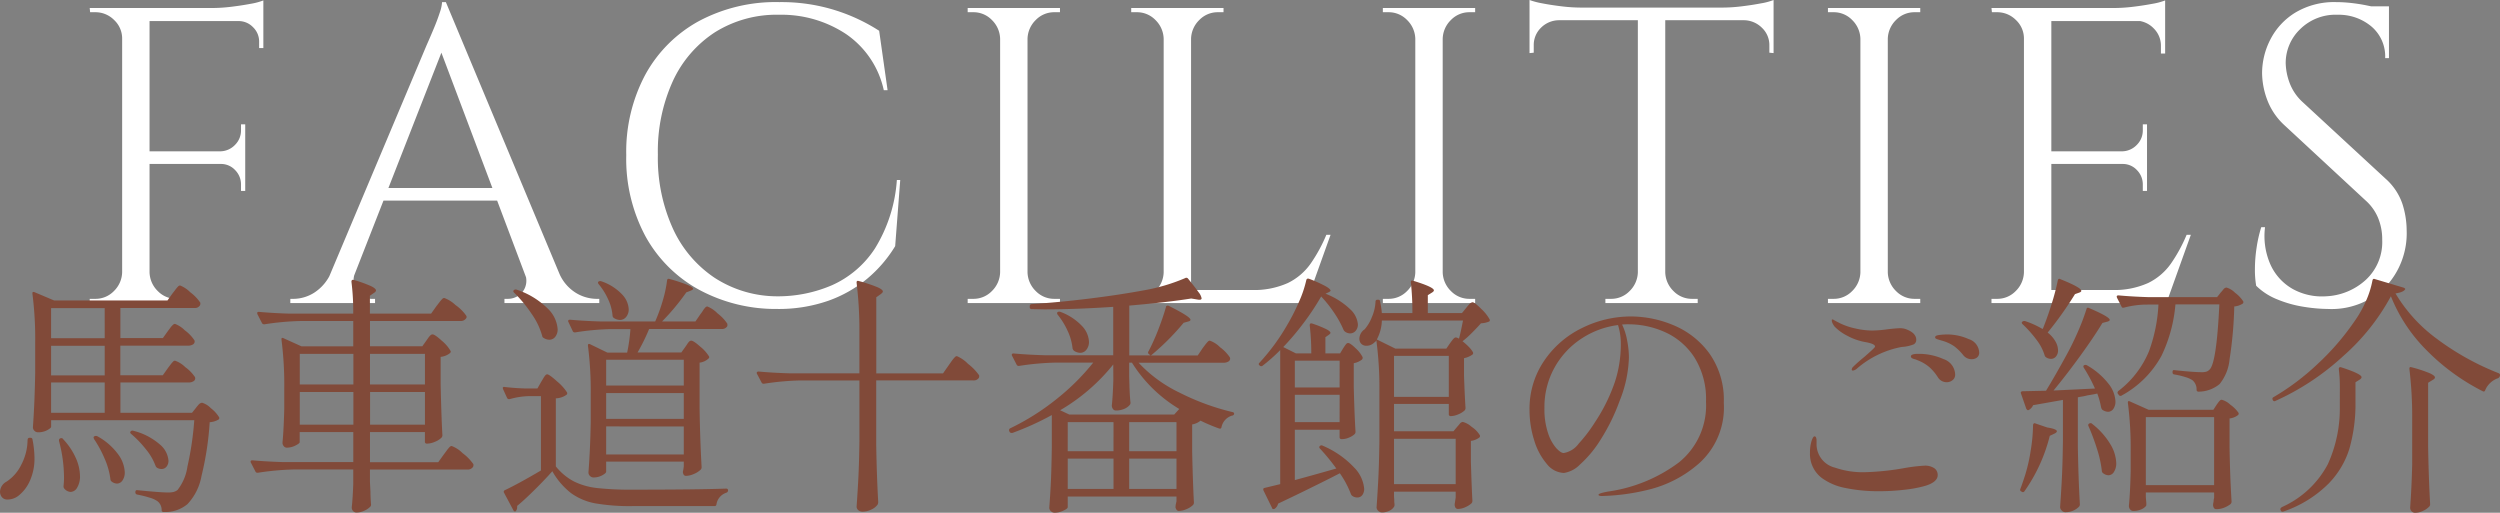 <svg xmlns="http://www.w3.org/2000/svg" width="237.25" height="48.656" viewBox="0 0 237.25 48.656">
  <rect x="0" y="0" width="237.25" height="48.656" fill="#808080" stroke="none"/>
  <g id="グループ_233" data-name="グループ 233" transform="translate(-69.608 -2013.24)">
    <path id="パス_157" data-name="パス 157" d="M-104.2-28V0h-2.6V-28Zm9.08,13.6v1.2h-9.2v-1.2ZM-93.4-28v1.24h-10.92V-28Zm-1.72,14.72v2.64h-.4v-.6a1.919,1.919,0,0,0-.56-1.38,1.82,1.82,0,0,0-1.36-.58v-.08Zm0-3.68v2.64h-2.32v-.08a1.964,1.964,0,0,0,1.36-.62,1.919,1.919,0,0,0,.56-1.38v-.56Zm1.72-9.92v2.68h-.4v-.6a1.885,1.885,0,0,0-.58-1.38,1.885,1.885,0,0,0-1.38-.58v-.12Zm0-1.84v1.16L-98.28-28a15.331,15.331,0,0,0,1.86-.12q.98-.12,1.82-.28A6.035,6.035,0,0,0-93.4-28.72Zm-13.28,25.8V0h-3.2V-.4h.52a2.427,2.427,0,0,0,1.78-.74,2.575,2.575,0,0,0,.78-1.78Zm0-22.16h-.12a2.4,2.4,0,0,0-.76-1.78,2.493,2.493,0,0,0-1.8-.74h-.48l-.04-.4h3.2Zm2.36,22.16h.12a2.575,2.575,0,0,0,.78,1.78,2.427,2.427,0,0,0,1.78.74h.52V0h-3.2Zm28.24-25.64L-64.24-.24h-3.4l-9.24-24.52Zm-8.6,25.64a2.035,2.035,0,0,0-.08,1.36,1.657,1.657,0,0,0,.66.86,1.7,1.7,0,0,0,.94.3h.36V0h-8.04V-.4h.36a3.729,3.729,0,0,0,1.9-.58,4.27,4.27,0,0,0,1.62-1.94Zm8.6-25.64.36,2.8L-85.76-.12h-2.4l10.24-24.32.22-.5q.22-.5.52-1.22t.52-1.4a3.686,3.686,0,0,0,.22-1Zm5.64,17.64v1.2H-82.96v-1.2Zm1.8,8h3.28a4.011,4.011,0,0,0,1.6,1.94,3.833,3.833,0,0,0,1.92.58h.32V0h-9V-.4h.36a1.8,1.8,0,0,0,1.36-.66A1.726,1.726,0,0,0-68.64-2.92Zm35.68-8.76-.48,6.28a12.425,12.425,0,0,1-2.62,3.06A12.089,12.089,0,0,1-39.78-.22a14.259,14.259,0,0,1-4.9.78,15.291,15.291,0,0,1-7.4-1.84,12.827,12.827,0,0,1-5.06-5.06,15.548,15.548,0,0,1-1.82-7.7,15.515,15.515,0,0,1,1.8-7.62,12.791,12.791,0,0,1,5.06-5.08,15.462,15.462,0,0,1,7.66-1.82,17.1,17.1,0,0,1,5.34.78,17.257,17.257,0,0,1,4.14,1.94l.8,5.64h-.36a8.678,8.678,0,0,0-3.6-5.34,11.1,11.1,0,0,0-6.32-1.82,11.027,11.027,0,0,0-6.1,1.66,11,11,0,0,0-4,4.64,16.067,16.067,0,0,0-1.42,6.98,16.2,16.2,0,0,0,1.42,7A11.212,11.212,0,0,0-50.58-2.4a10.936,10.936,0,0,0,5.9,1.76A12.965,12.965,0,0,0-39.42-1.7a9.468,9.468,0,0,0,4.06-3.48,14.221,14.221,0,0,0,2.08-6.5ZM-20.88-28V0h-2.6V-28ZM-23.36-2.92V0h-3.2V-.4h.52a2.427,2.427,0,0,0,1.78-.74,2.575,2.575,0,0,0,.78-1.78Zm0-22.16h-.12a2.575,2.575,0,0,0-.78-1.78,2.427,2.427,0,0,0-1.78-.74h-.52V-28h3.2ZM-21-2.92h.12a2.575,2.575,0,0,0,.78,1.78,2.427,2.427,0,0,0,1.78.74h.52V0H-21Zm0-22.16V-28h3.2v.4h-.52a2.427,2.427,0,0,0-1.78.74,2.575,2.575,0,0,0-.78,1.78ZM-5.36-28V0h-2.6V-28ZM5.44-1.24V0H-5.48V-1.24ZM7.88-6.48,5.56,0H-1.08L.36-1.24A7.845,7.845,0,0,0,3.82-1.9,5.676,5.676,0,0,0,6-3.76,14.618,14.618,0,0,0,7.48-6.48ZM-7.84-2.92V0h-3.2V-.4h.52a2.427,2.427,0,0,0,1.78-.74,2.575,2.575,0,0,0,.78-1.78Zm0-22.16h-.12a2.575,2.575,0,0,0-.78-1.78,2.427,2.427,0,0,0-1.78-.74h-.52V-28h3.2Zm2.36,0V-28h3.2v.4H-2.8a2.427,2.427,0,0,0-1.78.74,2.575,2.575,0,0,0-.78,1.78Zm24-2.92V0h-2.6V-28ZM16.04-2.92V0h-3.2V-.4h.52a2.427,2.427,0,0,0,1.78-.74,2.575,2.575,0,0,0,.78-1.78Zm0-22.16h-.12a2.575,2.575,0,0,0-.78-1.78,2.427,2.427,0,0,0-1.78-.74h-.52V-28h3.2ZM18.4-2.92h.12a2.575,2.575,0,0,0,.78,1.78,2.427,2.427,0,0,0,1.78.74h.52V0H18.4Zm0-22.16V-28h3.2v.4h-.52a2.427,2.427,0,0,0-1.78.74,2.575,2.575,0,0,0-.78,1.78Zm21.24-2.8V0h-2.6V-27.88Zm10.28-.16v1.2H26.76v-1.2Zm0,1.08v3.24l-.4-.04v-.68a2.249,2.249,0,0,0-.7-1.68,2.457,2.457,0,0,0-1.66-.72v-.12Zm0-1.8v1.16l-4.88-.44a15.331,15.331,0,0,0,1.86-.12q.98-.12,1.82-.28A6.035,6.035,0,0,0,49.92-28.76ZM37.16-2.92V0h-3.2V-.4h.52a2.427,2.427,0,0,0,1.78-.74,2.575,2.575,0,0,0,.78-1.78Zm2.36,0h.12a2.575,2.575,0,0,0,.78,1.78A2.427,2.427,0,0,0,42.2-.4h.52V0h-3.2Zm-10-24.04v.12a2.427,2.427,0,0,0-1.68.72,2.282,2.282,0,0,0-.68,1.68v.68l-.4.04v-3.24Zm-2.76-1.8a7.285,7.285,0,0,0,1.22.32q.82.16,1.82.28a15.531,15.531,0,0,0,1.84.12l-4.88.44Zm34,.76V0h-2.6V-28ZM58.28-2.92V0h-3.2V-.4h.52a2.427,2.427,0,0,0,1.78-.74,2.575,2.575,0,0,0,.78-1.78Zm0-22.16h-.12a2.575,2.575,0,0,0-.78-1.78,2.427,2.427,0,0,0-1.78-.74h-.52V-28h3.2ZM60.64-2.92h.12a2.575,2.575,0,0,0,.78,1.78,2.427,2.427,0,0,0,1.78.74h.52V0h-3.2Zm0-22.16V-28h3.2v.4h-.52a2.427,2.427,0,0,0-1.78.74,2.575,2.575,0,0,0-.78,1.78ZM76.28-28V0h-2.6V-28ZM87.08-1.24V0H76.16V-1.24ZM85.36-14.4v1.2h-9.2v-1.2ZM87.08-28v1.24H76.16V-28ZM89.52-6.48,87.2,0H80.56L82-1.24a7.845,7.845,0,0,0,3.46-.66,5.676,5.676,0,0,0,2.18-1.86,14.618,14.618,0,0,0,1.48-2.72Zm-4.16-6.8v2.64h-.4v-.6a1.919,1.919,0,0,0-.56-1.38,1.82,1.82,0,0,0-1.36-.58v-.08Zm0-3.68v2.64H83.04v-.08a1.964,1.964,0,0,0,1.36-.62,1.919,1.919,0,0,0,.56-1.38v-.56Zm1.72-9.92v3.2h-.4v-.72A2.3,2.3,0,0,0,86-26.06a2.39,2.39,0,0,0-1.68-.74v-.08Zm0-1.84v1.16L82.2-28a15.331,15.331,0,0,0,1.86-.12q.98-.12,1.82-.28A6.035,6.035,0,0,0,87.08-28.72ZM73.8-2.92V0H70.6V-.4h.52a2.427,2.427,0,0,0,1.78-.74,2.575,2.575,0,0,0,.78-1.78Zm0-22.16h-.12a2.4,2.4,0,0,0-.76-1.78,2.493,2.493,0,0,0-1.8-.74h-.48L70.6-28h3.2Zm29.52-3.48a12.888,12.888,0,0,1,1.38.08q.74.08,1.44.22t1.28.28a4.389,4.389,0,0,1,.9.3v4.44h-.36a3.72,3.72,0,0,0-1.32-3.02,4.834,4.834,0,0,0-3.2-1.1,4.776,4.776,0,0,0-3.56,1.38,4.445,4.445,0,0,0-1.36,3.22,5.749,5.749,0,0,0,.34,1.78,4.7,4.7,0,0,0,1.26,1.9L108-11.8a5.593,5.593,0,0,1,1.6,2.4,8.3,8.3,0,0,1,.4,2.48,7.425,7.425,0,0,1-2.02,5.4A7.259,7.259,0,0,1,102.52.56a15.135,15.135,0,0,1-2.26-.2,11.055,11.055,0,0,1-2.52-.7,6.067,6.067,0,0,1-2.02-1.3,8.9,8.9,0,0,1-.12-1.6,13.55,13.55,0,0,1,.16-2.02A12.617,12.617,0,0,1,96.2-7.2h.36a6.673,6.673,0,0,0,.52,3.56,5.039,5.039,0,0,0,2.1,2.3,5.723,5.723,0,0,0,3.14.7,5.973,5.973,0,0,0,3.78-1.54A4.881,4.881,0,0,0,107.68-6a5.312,5.312,0,0,0-.4-2.1,4.526,4.526,0,0,0-1.16-1.62l-7.68-7.12a6.255,6.255,0,0,1-1.68-2.46,7.442,7.442,0,0,1-.48-2.5,7.014,7.014,0,0,1,.8-3.24,6.392,6.392,0,0,1,2.38-2.54A7.187,7.187,0,0,1,103.32-28.56Zm5,.4v.84h-3.04v-.84Z" transform="translate(188 2042)" fill="#fff"/>
    <path id="パス_156" data-name="パス 156" d="M-102.456-11.832l.228-.3a3.187,3.187,0,0,1,.252-.3.277.277,0,0,1,.192-.1,2.569,2.569,0,0,1,.972.612,3.665,3.665,0,0,1,.924.948l.024.1a.334.334,0,0,1-.18.3.8.8,0,0,1-.42.108h-6.5v2.88h6.792l.384-.48a3.378,3.378,0,0,1,.228-.276.491.491,0,0,1,.348-.2,1.915,1.915,0,0,1,.828.516,3.154,3.154,0,0,1,.78.852.17.17,0,0,1-.072.24,1.9,1.9,0,0,1-.816.24,28.873,28.873,0,0,1-.78,5.112,5.226,5.226,0,0,1-1.332,2.664,3.279,3.279,0,0,1-2.256.744.17.17,0,0,1-.192-.192,1.041,1.041,0,0,0-.408-.84,2.535,2.535,0,0,0-.756-.336,10.766,10.766,0,0,0-1.164-.288.207.207,0,0,1-.168-.216V-.072q.024-.216.216-.168,2.16.216,2.88.216a2.278,2.278,0,0,0,.528-.048,1.081,1.081,0,0,0,.384-.192,4.663,4.663,0,0,0,.936-2.22,29.453,29.453,0,0,0,.648-4.4h-13.584v.624q0,.12-.372.324a1.794,1.794,0,0,1-.876.2.461.461,0,0,1-.336-.144.461.461,0,0,1-.144-.336q.168-2.352.216-5.184v-2.832a33.571,33.571,0,0,0-.264-4.656v-.048q0-.168.192-.1l1.872.792H-102.5l.5-.7q.1-.12.252-.324a3.189,3.189,0,0,1,.252-.3.277.277,0,0,1,.192-.1,2.815,2.815,0,0,1,.972.648,3.959,3.959,0,0,1,.948.984.415.415,0,0,1-.024.24.547.547,0,0,1-.528.264h-7.032v2.856h4.032l.48-.672.216-.288a2,2,0,0,1,.252-.288.317.317,0,0,1,.2-.1,2.632,2.632,0,0,1,.936.612,3.7,3.7,0,0,1,.912.948l.024.1a.334.334,0,0,1-.18.3.849.849,0,0,1-.444.108h-6.432v2.808h4.032Zm-6-2.832V-17.52h-5.088v2.856Zm-5.088,3.528h5.088v-2.808h-5.088Zm5.088.672h-5.088v2.88h5.088Zm2.5,4.872q-.144-.12-.024-.24a.217.217,0,0,1,.24-.048,6.066,6.066,0,0,1,2.52,1.3,2.224,2.224,0,0,1,.816,1.536.882.882,0,0,1-.18.564.593.593,0,0,1-.492.228.852.852,0,0,1-.384-.1.406.406,0,0,1-.168-.192,5.366,5.366,0,0,0-.912-1.572A9.99,9.99,0,0,0-105.96-5.592Zm-3.5.5q-.12-.192.024-.264a.306.306,0,0,1,.288,0,5.98,5.98,0,0,1,1.968,1.716,3.1,3.1,0,0,1,.624,1.692,1.3,1.3,0,0,1-.216.78.635.635,0,0,1-.528.3.867.867,0,0,1-.5-.192.3.3,0,0,1-.12-.24,7.029,7.029,0,0,0-.54-1.92A10.815,10.815,0,0,0-109.464-5.088Zm-6.312.072a.17.17,0,0,1,.192-.192h.072a.168.168,0,0,1,.192.144,9.451,9.451,0,0,1,.192,1.728,5.145,5.145,0,0,1-.432,2.2,3.707,3.707,0,0,1-1.056,1.4,1.688,1.688,0,0,1-1.032.384A.655.655,0,0,1-118.32.24a.847.847,0,0,1-.072-.336,1.156,1.156,0,0,1,.624-.96,3.974,3.974,0,0,0,1.38-1.572A5.164,5.164,0,0,0-115.776-5.016Zm2.976.048a.187.187,0,0,1,.12-.192.368.368,0,0,1,.156-.012.176.176,0,0,1,.108.084,6.4,6.4,0,0,1,1.224,1.824,4.363,4.363,0,0,1,.384,1.68,2.025,2.025,0,0,1-.264,1.092.747.747,0,0,1-.624.42.83.83,0,0,1-.576-.288.326.326,0,0,1-.1-.24q.048-.48.048-.792a13.658,13.658,0,0,0-.48-3.528Zm34.872-9.48q.048-.072.168-.24a1.494,1.494,0,0,1,.216-.252.293.293,0,0,1,.192-.084q.216,0,.876.6a3.606,3.606,0,0,1,.828.96q.072.1-.048.216a1.661,1.661,0,0,1-.888.36v2.568q.072,3.24.168,4.872a.326.326,0,0,1-.1.24,1.9,1.9,0,0,1-.624.384,1.93,1.93,0,0,1-.72.168h-.024a.17.17,0,0,1-.192-.192V-5.76H-83.28V-2.9h6.48l.552-.768.24-.324a3.1,3.1,0,0,1,.276-.336.3.3,0,0,1,.2-.108,2.913,2.913,0,0,1,1.044.684,4.443,4.443,0,0,1,1.02,1.044.415.415,0,0,1-.024.24.571.571,0,0,1-.552.264h-9.24v1.176l.048.936q0,.408.048,1.128a.415.415,0,0,1-.024.24,1.579,1.579,0,0,1-.564.408,1.734,1.734,0,0,1-.756.192.442.442,0,0,1-.36-.144.509.509,0,0,1-.12-.336q.1-.912.144-2.232V-2.208H-90.48a25.731,25.731,0,0,0-3.432.312h-.072a.2.2,0,0,1-.168-.12l-.432-.84a.139.139,0,0,1-.024-.1q0-.12.168-.12,1.32.12,2.928.168h6.648V-5.76h-5.088v.96q0,.12-.408.324a1.811,1.811,0,0,1-.816.2.363.363,0,0,1-.288-.144.509.509,0,0,1-.12-.336q.12-1.224.168-3.24V-9.864a33.571,33.571,0,0,0-.264-4.656v-.048q0-.1.048-.12a.17.17,0,0,1,.144.024l1.7.768h4.92v-2.4h-4.992a25.731,25.731,0,0,0-3.432.312h-.048a.217.217,0,0,1-.192-.12l-.432-.84-.024-.1q0-.12.168-.12,1.3.12,2.9.168h6.048a22.458,22.458,0,0,0-.168-3.024q0-.24.24-.168a12.024,12.024,0,0,1,1.632.588q.456.228.456.4,0,.12-.192.24l-.384.264v1.7h5.808l.528-.744q.1-.12.252-.324a3.243,3.243,0,0,1,.264-.312.3.3,0,0,1,.2-.108,3.061,3.061,0,0,1,1.068.672,4.017,4.017,0,0,1,1.02,1.008.218.218,0,0,1,0,.24.6.6,0,0,1-.576.264H-83.28v2.4h4.968Zm-6.936,4.176v-2.9h-5.088v2.9Zm6.792,0v-2.9H-83.28v2.9Zm-11.88.72v3.1h5.088v-3.1Zm6.672,0v3.1h5.208v-3.1Zm29.928-4.3q.072-.1.18-.264a1.126,1.126,0,0,1,.192-.24.272.272,0,0,1,.18-.072q.216,0,.864.576a3.657,3.657,0,0,1,.816.912q.072.1-.048.216a1.525,1.525,0,0,1-.84.384V-7.92q.048,3,.192,5.5a.326.326,0,0,1-.1.24,2.024,2.024,0,0,1-.636.4,1.948,1.948,0,0,1-.756.18q-.24,0-.288-.36a1.443,1.443,0,0,1,.048-.24L-53.5-2.5v-.456h-7.368v.96q0,.144-.384.348a1.714,1.714,0,0,1-.816.2.461.461,0,0,1-.336-.144.461.461,0,0,1-.144-.336q.168-2.16.216-4.752V-9.288a33.572,33.572,0,0,0-.264-4.656v-.048q0-.1.06-.12a.194.194,0,0,1,.156.024l1.632.792h1.872a16.249,16.249,0,0,0,.312-2.232h-1.9a24.425,24.425,0,0,0-3.336.312h-.072a.2.2,0,0,1-.168-.12l-.408-.864a.139.139,0,0,1-.024-.1q0-.12.168-.12,1.32.12,2.928.168h5.16a15.47,15.47,0,0,0,.72-1.98,11.6,11.6,0,0,0,.408-1.908q.024-.216.24-.144a15.943,15.943,0,0,1,1.74.576q.492.216.492.36,0,.072-.216.168l-.432.168a21.723,21.723,0,0,1-2.3,2.76h3.168l.48-.7q.1-.12.228-.324a1.9,1.9,0,0,1,.228-.3.277.277,0,0,1,.192-.1,2.746,2.746,0,0,1,.96.648,4,4,0,0,1,.936.984.606.606,0,0,1,0,.24.571.571,0,0,1-.552.264h-6.864a19.353,19.353,0,0,1-1.1,2.232h4.152ZM-61.584-19.8q-.12-.168,0-.24a.291.291,0,0,1,.264-.024,4.821,4.821,0,0,1,1.956,1.236,2.19,2.19,0,0,1,.636,1.4,1.123,1.123,0,0,1-.24.744.75.75,0,0,1-.6.288,1.117,1.117,0,0,1-.576-.192.3.3,0,0,1-.12-.24,4.437,4.437,0,0,0-.42-1.536A6.186,6.186,0,0,0-61.584-19.8Zm-8.016.816q-.144-.144-.024-.24a.251.251,0,0,1,.264-.048,7.592,7.592,0,0,1,2.952,1.8,3,3,0,0,1,.936,1.944,1.113,1.113,0,0,1-.228.732.7.7,0,0,1-.564.276.977.977,0,0,1-.528-.168.231.231,0,0,1-.144-.192,6.817,6.817,0,0,0-1.008-2.1A12.619,12.619,0,0,0-69.6-18.984Zm16.1,8.808v-2.448h-7.368v2.448Zm-13.512-.384.18-.3a1.973,1.973,0,0,1,.192-.276.24.24,0,0,1,.18-.1q.192,0,.936.672a4.671,4.671,0,0,1,.936,1.032.182.182,0,0,1-.048.24,1.861,1.861,0,0,1-1.008.336V-2.5a5.432,5.432,0,0,0,1.716,1.428,6.591,6.591,0,0,0,2.172.624,28.7,28.7,0,0,0,3.384.156q6.168,0,8.88-.1.192,0,.192.168A.233.233,0,0,1-49.464,0,1.377,1.377,0,0,0-50.4,1.1a.175.175,0,0,1-.192.168h-7.752A19.151,19.151,0,0,1-61.9,1.008,5.662,5.662,0,0,1-64.2.036,6.96,6.96,0,0,1-65.976-2.04q-.7.792-1.668,1.752t-1.668,1.536v.12a.591.591,0,0,1-.1.336q-.072.1-.144.072a.219.219,0,0,1-.12-.12L-70.56,0a.163.163,0,0,1,.072-.24q1.272-.6,3.432-1.872V-9.168h-1.128a7.292,7.292,0,0,0-1.848.288H-70.1A.2.2,0,0,1-70.272-9l-.384-.84-.024-.1a.1.1,0,0,1,.048-.084.124.124,0,0,1,.12-.012q1.056.12,2.04.144h1.08Zm13.512,1.1h-7.368v2.448H-53.5Zm-7.368,3.168v2.664H-53.5V-6.288Zm32.544-5.856q.1-.144.264-.372a3.1,3.1,0,0,1,.276-.336.3.3,0,0,1,.2-.108,3.273,3.273,0,0,1,1.056.732,4.871,4.871,0,0,1,1.056,1.092.415.415,0,0,1-.024.24.59.59,0,0,1-.552.24h-9.192v6.048q.048,2.976.192,5.52a.566.566,0,0,1-.072.24,1.523,1.523,0,0,1-.6.456,1.9,1.9,0,0,1-.816.192.606.606,0,0,1-.408-.144A.432.432,0,0,1-37.1,1.32q.1-1.416.168-2.748t.1-3.492v-5.736h-5.616a25.731,25.731,0,0,0-3.432.312h-.072a.2.2,0,0,1-.168-.12l-.432-.816a.139.139,0,0,1-.024-.1q0-.12.192-.12,1.3.12,2.9.168h6.648V-15.24a37.2,37.2,0,0,0-.264-4.68v-.048q0-.192.216-.12a14.453,14.453,0,0,1,1.776.588q.5.228.5.4,0,.1-.216.264l-.408.288v7.224H-28.9Zm24.072-1.584.228-.3a3.188,3.188,0,0,1,.252-.3.277.277,0,0,1,.192-.1A2.56,2.56,0,0,1-2.6-13.8a3.784,3.784,0,0,1,.924.96.267.267,0,0,1,.024.12.317.317,0,0,1-.18.276.849.849,0,0,1-.444.108h-8.064a12.958,12.958,0,0,0,3.852,2.82A22.846,22.846,0,0,0-1.44-7.656q.168.024.168.168a.2.2,0,0,1-.192.168,1.43,1.43,0,0,0-1.008,1.1q-.048.192-.24.12A16.85,16.85,0,0,1-4.464-6.84a1.662,1.662,0,0,1-.792.36v2.568Q-5.184-.72-5.088.936a.326.326,0,0,1-.1.24A1.917,1.917,0,0,1-5.8,1.56a1.887,1.887,0,0,1-.732.168.251.251,0,0,1-.2-.108.551.551,0,0,1-.108-.252l.024-.24.072-.312V.36h-10.32V1.368q0,.144-.42.336a1.981,1.981,0,0,1-.828.192.5.5,0,0,1-.348-.144.444.444,0,0,1-.156-.336q.1-1.3.156-2.532t.084-3.156v-3.1a26.81,26.81,0,0,1-3.744,1.7h-.072a.228.228,0,0,1-.192-.1l-.024-.072a.193.193,0,0,1,.072-.264,22.773,22.773,0,0,0,4.4-2.772,21.715,21.715,0,0,0,3.492-3.468h-3.6a25.731,25.731,0,0,0-3.432.312h-.072a.2.2,0,0,1-.168-.12l-.432-.84a.139.139,0,0,1-.024-.1q0-.12.168-.12,1.32.12,2.928.168h6.528V-17.64q-3.552.24-6.552.24l-1.176-.024a.17.17,0,0,1-.192-.192v-.072A.188.188,0,0,1-20.5-17.9q2.568-.168,5.412-.516t5.292-.8A17.6,17.6,0,0,0-5.9-20.376a.139.139,0,0,1,.1-.024.208.208,0,0,1,.168.1q.7.864.984,1.272a1.3,1.3,0,0,1,.288.576q0,.192-.384.12l-.6-.1q-2.232.36-5.88.672v4.728h2.016l-.144-.12a.175.175,0,0,1-.048-.264,20.087,20.087,0,0,0,.948-2.112q.444-1.152.708-2.088.024-.192.264-.12,2.064,1.032,2.064,1.32,0,.12-.216.168l-.432.12a23.43,23.43,0,0,1-3.1,3.1h4.44ZM-18.024-16.9q-.1-.168,0-.24a.291.291,0,0,1,.264-.024,5.371,5.371,0,0,1,2.052,1.344,2.323,2.323,0,0,1,.66,1.488,1.172,1.172,0,0,1-.24.756.739.739,0,0,1-.6.3,1.117,1.117,0,0,1-.576-.192.44.44,0,0,1-.144-.24,5.093,5.093,0,0,0-.468-1.656A7,7,0,0,0-18.024-16.9Zm5.28,4.728a18.2,18.2,0,0,1-5.04,4.344l.864.408h9.96l.48-.528a13.409,13.409,0,0,1-4.488-4.392h-.264v1.344l.024.816q.024.912.1,1.632a.293.293,0,0,1-.072.216,1.324,1.324,0,0,1-.516.372,1.948,1.948,0,0,1-.8.156.331.331,0,0,1-.276-.144.545.545,0,0,1-.108-.336q.1-.936.144-2.424Zm-4.32,8.232h4.344V-6.7h-4.344ZM-6.744-6.7h-4.488v2.76h4.488ZM-12.72-3.24h-4.344V-.36h4.344Zm1.488,0V-.36h4.488V-3.24Zm18.1-.96a.15.15,0,0,1,0-.24.222.222,0,0,1,.264-.024,8.8,8.8,0,0,1,2.988,2.076,3.273,3.273,0,0,1,.948,2,.961.961,0,0,1-.18.612.569.569,0,0,1-.468.228.8.8,0,0,1-.432-.12A.406.406,0,0,1,9.816.144,9.027,9.027,0,0,0,8.76-1.848L7.728-1.32Q4.848.12,2.9,1.032a.774.774,0,0,1-.312.48.217.217,0,0,1-.156.036.127.127,0,0,1-.108-.108L1.512-.216l-.024-.1q0-.12.144-.144L3.1-.816v-12.72a16.07,16.07,0,0,1-1.68,1.488.189.189,0,0,1-.264-.024.151.151,0,0,1-.024-.264,19.745,19.745,0,0,0,2.64-3.6,19.5,19.5,0,0,0,1.1-2.16,10.8,10.8,0,0,0,.7-2.064q.048-.216.264-.144a12.65,12.65,0,0,1,1.6.72q.444.264.444.408,0,.048-.168.144l-.312.144a7.065,7.065,0,0,1,2.34,1.476,2.212,2.212,0,0,1,.732,1.428.9.9,0,0,1-.216.624.684.684,0,0,1-.528.24.833.833,0,0,1-.48-.168A.5.5,0,0,1,9.1-15.48a9.4,9.4,0,0,0-.84-1.536,11.933,11.933,0,0,0-1.272-1.608,24.463,24.463,0,0,1-1.608,2.436,24.873,24.873,0,0,1-1.992,2.364l1.2.6H6.048A22.1,22.1,0,0,0,5.9-15.888q0-.24.24-.168a10.921,10.921,0,0,1,1.344.54q.384.2.384.348,0,.072-.168.192l-.312.216v1.536H8.784l.288-.48.144-.216a1.46,1.46,0,0,1,.168-.216.23.23,0,0,1,.168-.072q.192,0,.708.5a2.962,2.962,0,0,1,.66.84.26.26,0,0,1-.072.24,1.824,1.824,0,0,1-.768.336v2.256q.072,2.856.168,4.248a.326.326,0,0,1-.1.24,1.862,1.862,0,0,1-.54.324A1.625,1.625,0,0,1,9-5.088H8.928a.17.17,0,0,1-.192-.192v-.7H4.488V-1.2q1.776-.48,3.936-1.1A20.181,20.181,0,0,0,6.864-4.2ZM22.152-16.08q-.36.408-.864.912a8.631,8.631,0,0,1-.888.792,5.378,5.378,0,0,1,.6.54,2.244,2.244,0,0,1,.384.492.182.182,0,0,1-.048.24,2.146,2.146,0,0,1-.792.336v1.68q.072,2.04.144,3.048a.326.326,0,0,1-.1.24A1.862,1.862,0,0,1,20-7.44a1.843,1.843,0,0,1-.708.168.17.17,0,0,1-.192-.192v-.96H13.9v2.592h5.64l.36-.432q.072-.072.228-.264a.419.419,0,0,1,.3-.192,2.027,2.027,0,0,1,.84.468,2.5,2.5,0,0,1,.768.78.182.182,0,0,1-.048.24,1.685,1.685,0,0,1-.792.312v1.992q.072,2.424.144,3.7a.351.351,0,0,1-.072.216,1.941,1.941,0,0,1-.6.384,1.759,1.759,0,0,1-.7.168q-.264,0-.312-.36a1.01,1.01,0,0,1,.024-.24l.072-.48V-.1H13.9v.48q.024.264.024.42a1.073,1.073,0,0,0,.024.252v.108a.42.42,0,0,1-.024.132.969.969,0,0,1-.444.408,1.567,1.567,0,0,1-.732.168.482.482,0,0,1-.348-.156.459.459,0,0,1-.156-.324q.1-1.416.168-2.748t.1-3.492v-4.8a33.861,33.861,0,0,0-.288-4.8l-.024.024a.422.422,0,0,1-.168.168,1.016,1.016,0,0,1-.744.312.646.646,0,0,1-.576-.288.76.76,0,0,1-.1-.384,1.105,1.105,0,0,1,.5-.888,3.929,3.929,0,0,0,.684-1.152,4.14,4.14,0,0,0,.348-1.464.17.17,0,0,1,.192-.192h.048q.192,0,.192.168a7.283,7.283,0,0,1,.168,1.1h2.9a25.668,25.668,0,0,0-.144-2.9v-.048q0-.192.216-.12,1.968.6,1.968.912,0,.1-.192.216l-.384.24v1.7h3.24l.408-.5q.072-.1.264-.312a.513.513,0,0,1,.336-.216q.192,0,.816.624a4.072,4.072,0,0,1,.792.984.16.16,0,0,1-.024.216A2.18,2.18,0,0,1,22.152-16.08Zm-2.088,1.464q.144-.5.384-1.728h-7.7a4.064,4.064,0,0,1-.48,1.8l1.752.864h4.848l.36-.528.18-.24a1.38,1.38,0,0,1,.192-.216.272.272,0,0,1,.18-.072A.638.638,0,0,1,20.064-14.616ZM13.9-9.1H19.1v-3.888H13.9Zm-5.16-3.432H4.488v2.544H8.736Zm0,3.24H4.488V-6.7H8.736ZM19.752-.816v-4.3H13.9v4.3ZM36.408-16.728a10.486,10.486,0,0,1,4.008.828,8,8,0,0,1,3.4,2.664,7.6,7.6,0,0,1,1.38,4.692A7.115,7.115,0,0,1,42.9-2.832,11.311,11.311,0,0,1,38-.276a20.442,20.442,0,0,1-4.356.588q-.336,0-.336-.12,0-.144.96-.312a14.6,14.6,0,0,0,6.672-2.76,6.934,6.934,0,0,0,2.568-5.76,7.423,7.423,0,0,0-1.092-4.188,6.494,6.494,0,0,0-2.772-2.4,8.447,8.447,0,0,0-3.5-.756,5.355,5.355,0,0,0-.6.024,5.8,5.8,0,0,1,.48,1.512,8.725,8.725,0,0,1,.168,1.608,11.829,11.829,0,0,1-.864,4.08,18.833,18.833,0,0,1-1.812,3.708,10.893,10.893,0,0,1-1.968,2.376,2.719,2.719,0,0,1-1.524.8,2.17,2.17,0,0,1-1.62-.852,6.153,6.153,0,0,1-1.2-2.244,9.5,9.5,0,0,1-.444-2.9,8.069,8.069,0,0,1,1.368-4.62,9.163,9.163,0,0,1,3.6-3.132A10.425,10.425,0,0,1,36.408-16.728Zm-.984,2.688a6.079,6.079,0,0,0-.264-1.872,8.152,8.152,0,0,0-3.468,1.284,7.809,7.809,0,0,0-2.556,2.748,7.686,7.686,0,0,0-.96,3.84,7.113,7.113,0,0,0,.348,2.4,4.1,4.1,0,0,0,.78,1.416q.432.456.7.456a2.224,2.224,0,0,0,1.428-.9,13.892,13.892,0,0,0,1.524-2,16.622,16.622,0,0,0,1.908-3.852A11.491,11.491,0,0,0,35.424-14.04Zm22.032,2.448q-.12,0-.12-.1a.4.4,0,0,1,.144-.264q.408-.408,1.056-.936.384-.336.7-.624t.312-.36q0-.264-.984-.432a5.654,5.654,0,0,1-1.692-.612,4.414,4.414,0,0,1-1.164-.852,1.62,1.62,0,0,1-.18-.288.669.669,0,0,1-.084-.288q0-.1.048-.1l.1.024q.072.048.228.132t.444.228a6.307,6.307,0,0,0,1.44.48,7.173,7.173,0,0,0,1.536.192,10.66,10.66,0,0,0,1.488-.12q.864-.1,1.2-.1a1.6,1.6,0,0,1,.5.072q1.032.36,1.032,1.032a.467.467,0,0,1-.252.432,3.489,3.489,0,0,1-1.116.24,9.023,9.023,0,0,0-4.272,2.064A.752.752,0,0,1,57.456-11.592Zm11.28-1.08a1,1,0,0,1-.816-.384,4.881,4.881,0,0,0-.852-.84,3.848,3.848,0,0,0-1.044-.5l-.372-.108a1.958,1.958,0,0,1-.3-.108.154.154,0,0,1-.1-.144q0-.168.408-.216a6.1,6.1,0,0,1,.7-.048,5.018,5.018,0,0,1,2.088.444,1.388,1.388,0,0,1,.984,1.26.566.566,0,0,1-.216.492A.8.8,0,0,1,68.736-12.672ZM66.36-10.488a.969.969,0,0,1-.84-.456,4.483,4.483,0,0,0-.828-.984,3.832,3.832,0,0,0-1.116-.648,1.522,1.522,0,0,0-.276-.1.845.845,0,0,1-.264-.108.184.184,0,0,1-.084-.156q0-.24.7-.24a5.71,5.71,0,0,1,2.4.5,1.591,1.591,0,0,1,1.1,1.464.639.639,0,0,1-.24.528A.859.859,0,0,1,66.36-10.488ZM59.9-.144a15.25,15.25,0,0,1-3.132-.3,5.548,5.548,0,0,1-2.292-.972,2.851,2.851,0,0,1-1.1-2.376,3.553,3.553,0,0,1,.144-1.1q.144-.456.288-.456Q54-5.352,54-4.9v.36a2.286,2.286,0,0,0,1.752,2.16,8.111,8.111,0,0,0,2.832.432A24.819,24.819,0,0,0,62.4-2.352a16.22,16.22,0,0,1,1.824-.216,1.579,1.579,0,0,1,.948.24.765.765,0,0,1,.324.648q0,.672-1.2,1.032a11.829,11.829,0,0,1-1.908.36A20.646,20.646,0,0,1,59.9-.144Zm15.6-15.48q.432-1.08.816-2.316a22.18,22.18,0,0,0,.576-2.2q.048-.24.264-.12,1.968.792,1.968,1.1,0,.1-.192.168l-.408.144a33.805,33.805,0,0,1-2.592,3.648,2.891,2.891,0,0,1,.744.852,1.756,1.756,0,0,1,.24.828.882.882,0,0,1-.192.588.6.6,0,0,1-.48.228.809.809,0,0,1-.456-.144.309.309,0,0,1-.144-.192,4.642,4.642,0,0,0-.792-1.5,10.812,10.812,0,0,0-1.3-1.452q-.144-.144-.024-.24a.286.286,0,0,1,.288-.048,8.371,8.371,0,0,1,1.632.744Zm9.72-2.232a8.836,8.836,0,0,0-2.04.288q-.192.048-.24-.1l-.432-.84-.024-.1q0-.12.168-.12,1.3.12,2.9.168h6.456l.36-.456q.072-.072.228-.264a.419.419,0,0,1,.3-.192,1.878,1.878,0,0,1,.816.492,3.19,3.19,0,0,1,.768.8.182.182,0,0,1-.048.24,1.763,1.763,0,0,1-.792.264,37.6,37.6,0,0,1-.444,5,4.369,4.369,0,0,1-.948,2.364,3.15,3.15,0,0,1-1.992.72.17.17,0,0,1-.192-.192,1.133,1.133,0,0,0-.384-.888,2.474,2.474,0,0,0-.672-.3,7.308,7.308,0,0,0-1.056-.252.175.175,0,0,1-.168-.192v-.048q0-.216.192-.168,1.776.192,2.592.192a1.476,1.476,0,0,0,.42-.048.735.735,0,0,0,.3-.192q.672-.6.936-6.192H88.056a13.924,13.924,0,0,1-1.32,4.872,9.435,9.435,0,0,1-3.768,3.768.2.2,0,0,1-.288-.048l-.072-.1a.163.163,0,0,1-.048-.12A.267.267,0,0,1,82.7-9.7a9.114,9.114,0,0,0,2.844-3.72,14.931,14.931,0,0,0,.9-4.44Zm-4.8,7.968a14.5,14.5,0,0,0-1.056-1.968q-.1-.168.024-.24a.26.26,0,0,1,.264,0,6.873,6.873,0,0,1,2.052,1.752,2.919,2.919,0,0,1,.66,1.656,1.2,1.2,0,0,1-.2.732.618.618,0,0,1-.516.276,1.068,1.068,0,0,1-.528-.192.557.557,0,0,1-.12-.24,7.515,7.515,0,0,0-.36-1.3q-.288.072-.912.168a4.4,4.4,0,0,1-.5.108q-.24.036-.432.084v4.656q.048,3,.192,5.5a.326.326,0,0,1-.1.24,1.785,1.785,0,0,1-1.32.5.441.441,0,0,1-.3-.156.459.459,0,0,1-.156-.324q.1-1.416.168-2.748t.1-3.492V-8.808l-2.832.5a.938.938,0,0,1-.408.456l-.072.024q-.072,0-.168-.144l-.5-1.44-.024-.072a.138.138,0,0,1,.048-.1.2.2,0,0,1,.144-.048l2.208-.048q.936-1.536,1.992-3.48.552-1.008,1.056-2.172a20.634,20.634,0,0,0,.792-2.1.158.158,0,0,1,.084-.12.194.194,0,0,1,.156.024q1.968.84,1.968,1.128,0,.1-.24.168l-.456.12q-.816,1.344-2.088,3.1T76.488-9.7ZM85.248.408q.048.576.048.6v.12a.267.267,0,0,1-.024.12,1.159,1.159,0,0,1-.468.336,1.847,1.847,0,0,1-.756.144.363.363,0,0,1-.288-.144.509.509,0,0,1-.12-.336q.12-1.224.168-3.24V-3.864a33.571,33.571,0,0,0-.264-4.656v-.048q0-.1.048-.12a.17.17,0,0,1,.144.024l1.776.792h6.144l.312-.48q.048-.072.144-.2a1.759,1.759,0,0,1,.168-.2.23.23,0,0,1,.168-.072,1.9,1.9,0,0,1,.816.468,3.211,3.211,0,0,1,.768.756.182.182,0,0,1-.048.24,1.6,1.6,0,0,1-.792.312V-4.32q.048,2.856.192,5.16a.326.326,0,0,1-.1.24,2.357,2.357,0,0,1-.6.336,1.986,1.986,0,0,1-.744.144q-.264,0-.312-.36a1.01,1.01,0,0,1,.024-.24A.577.577,0,0,0,91.68.78,1.05,1.05,0,0,1,91.728.5V-.024h-6.48Zm0-7.584V-.72h6.48V-7.176Zm-10.7.768a.211.211,0,0,1,.06-.156.124.124,0,0,1,.156-.012l1.128.384q.912.144.912.36,0,.12-.264.24l-.408.192a15.652,15.652,0,0,1-2.4,5.256.175.175,0,0,1-.264.048L73.44-.12a.162.162,0,0,1-.1-.24q.24-.648.432-1.248a15.692,15.692,0,0,0,.552-2.412A15.747,15.747,0,0,0,74.544-6.408Zm5.256.072a.1.1,0,0,1-.024-.072.17.17,0,0,1,.12-.168.21.21,0,0,1,.264.048A7.073,7.073,0,0,1,81.9-4.572a3.7,3.7,0,0,1,.54,1.764,1.464,1.464,0,0,1-.216.828.626.626,0,0,1-.528.324.908.908,0,0,1-.528-.216.326.326,0,0,1-.1-.24,10.588,10.588,0,0,0-.456-2.052A21.066,21.066,0,0,0,79.8-6.336Zm29.136-12.576a14.678,14.678,0,0,0,3.96,4.332,25.119,25.119,0,0,0,5.808,3.228q.192.072.144.24v.024a.383.383,0,0,1-.168.216,1.977,1.977,0,0,0-.756.456,1.934,1.934,0,0,0-.468.672q-.072.216-.264.1a20.438,20.438,0,0,1-5.292-3.864,15.246,15.246,0,0,1-3.4-5.136,20.531,20.531,0,0,1-4.512,5.664,24.075,24.075,0,0,1-6.456,4.272.162.162,0,0,1-.24-.1.171.171,0,0,1,.072-.264,22.836,22.836,0,0,0,4.14-3.108A23.857,23.857,0,0,0,105-16.2a10.97,10.97,0,0,0,1.128-1.968,8.7,8.7,0,0,0,.624-1.968q.048-.216.216-.144l2.736.816q.216.1.144.168Q109.7-19.032,108.936-18.912Zm-5.28,8.88a13.447,13.447,0,0,0-.1-1.7q0-.24.24-.168,1.92.624,1.92.936,0,.12-.192.24l-.384.24v2.3a15.605,15.605,0,0,1-.564,3.96A8.222,8.222,0,0,1,102.564-.84a11.151,11.151,0,0,1-4.236,2.616q-.192.072-.264-.072l-.024-.048a.139.139,0,0,1-.024-.1q0-.12.192-.216A9.112,9.112,0,0,0,102.516-2.7a12.743,12.743,0,0,0,1.14-5.508Zm6.864,2.976a37.2,37.2,0,0,0-.264-4.68v-.048q0-.192.216-.12a12.441,12.441,0,0,1,1.716.564q.492.228.492.4,0,.12-.216.24l-.432.264v6q.048,2.976.192,5.52a.351.351,0,0,1-.072.216,1.853,1.853,0,0,1-.6.42,1.748,1.748,0,0,1-.744.18.45.45,0,0,1-.348-.144.482.482,0,0,1-.132-.336q.144-2.016.192-4.08Z" transform="translate(188 2060)" fill="#814a39"/>
  </g>
</svg>
